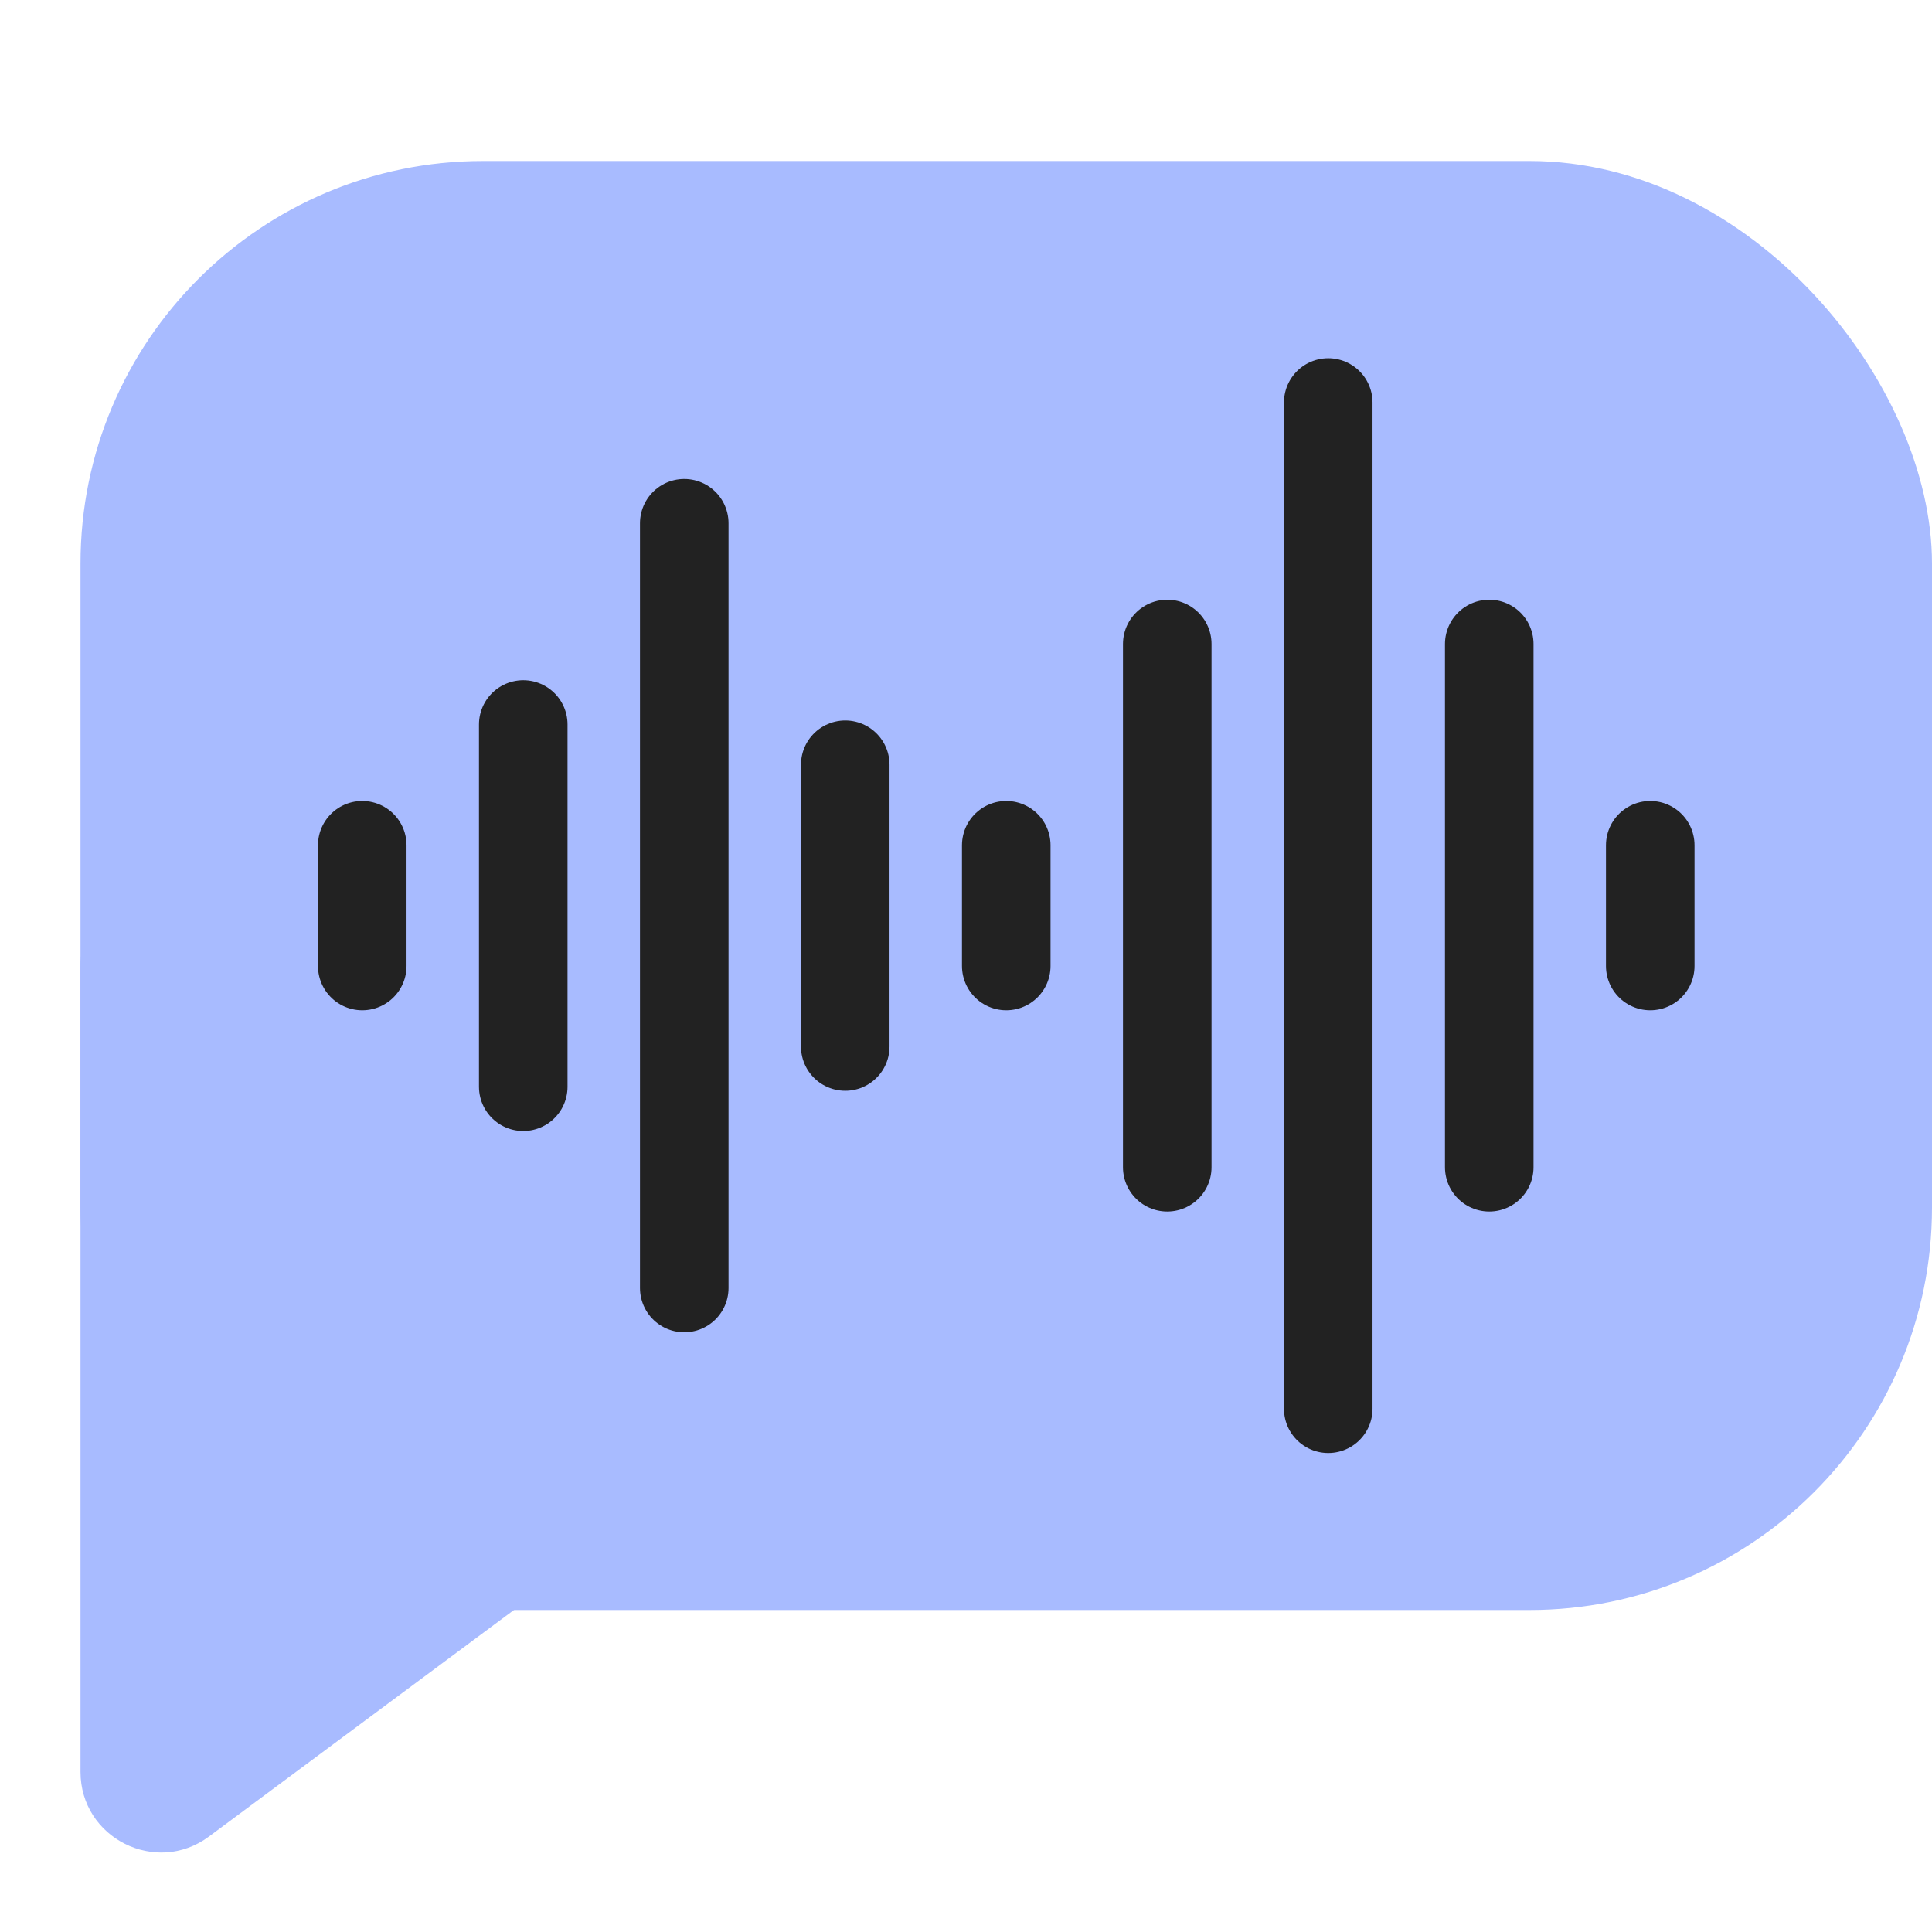 <svg width="24" height="24" viewBox="0 0 24 24" fill="none" xmlns="http://www.w3.org/2000/svg">
<rect x="1" y="2" width="23" height="18" rx="5" fill="#A8BBFF"/>
<path d="M1 22.011V12C1 11.448 1.448 11 2 11H15.477C16.44 11 16.846 12.228 16.073 12.803L2.596 22.814C1.937 23.304 1 22.833 1 22.011Z" fill="#A8BBFF"/>
<path d="M4.5 10.5V12" stroke="#222222" stroke-width="1.1" stroke-linecap="round" stroke-linejoin="round"/>
<path d="M6.5 9V13.5" stroke="#222222" stroke-width="1.1" stroke-linecap="round" stroke-linejoin="round"/>
<path d="M8.5 6.5V16" stroke="#222222" stroke-width="1.1" stroke-linecap="round" stroke-linejoin="round"/>
<path d="M10.5 9.5V13" stroke="#222222" stroke-width="1.1" stroke-linecap="round" stroke-linejoin="round"/>
<path d="M12.5 10.5V12" stroke="#222222" stroke-width="1.1" stroke-linecap="round" stroke-linejoin="round"/>
<path d="M14.5 8V14.5" stroke="#222222" stroke-width="1.1" stroke-linecap="round" stroke-linejoin="round"/>
<path d="M16.5 5V17.5" stroke="#222222" stroke-width="1.1" stroke-linecap="round" stroke-linejoin="round"/>
<path d="M18.5 8V14.5" stroke="#222222" stroke-width="1.1" stroke-linecap="round" stroke-linejoin="round"/>
<path d="M20.5 10.5V12" stroke="#222222" stroke-width="1.1" stroke-linecap="round" stroke-linejoin="round"/>
</svg>
